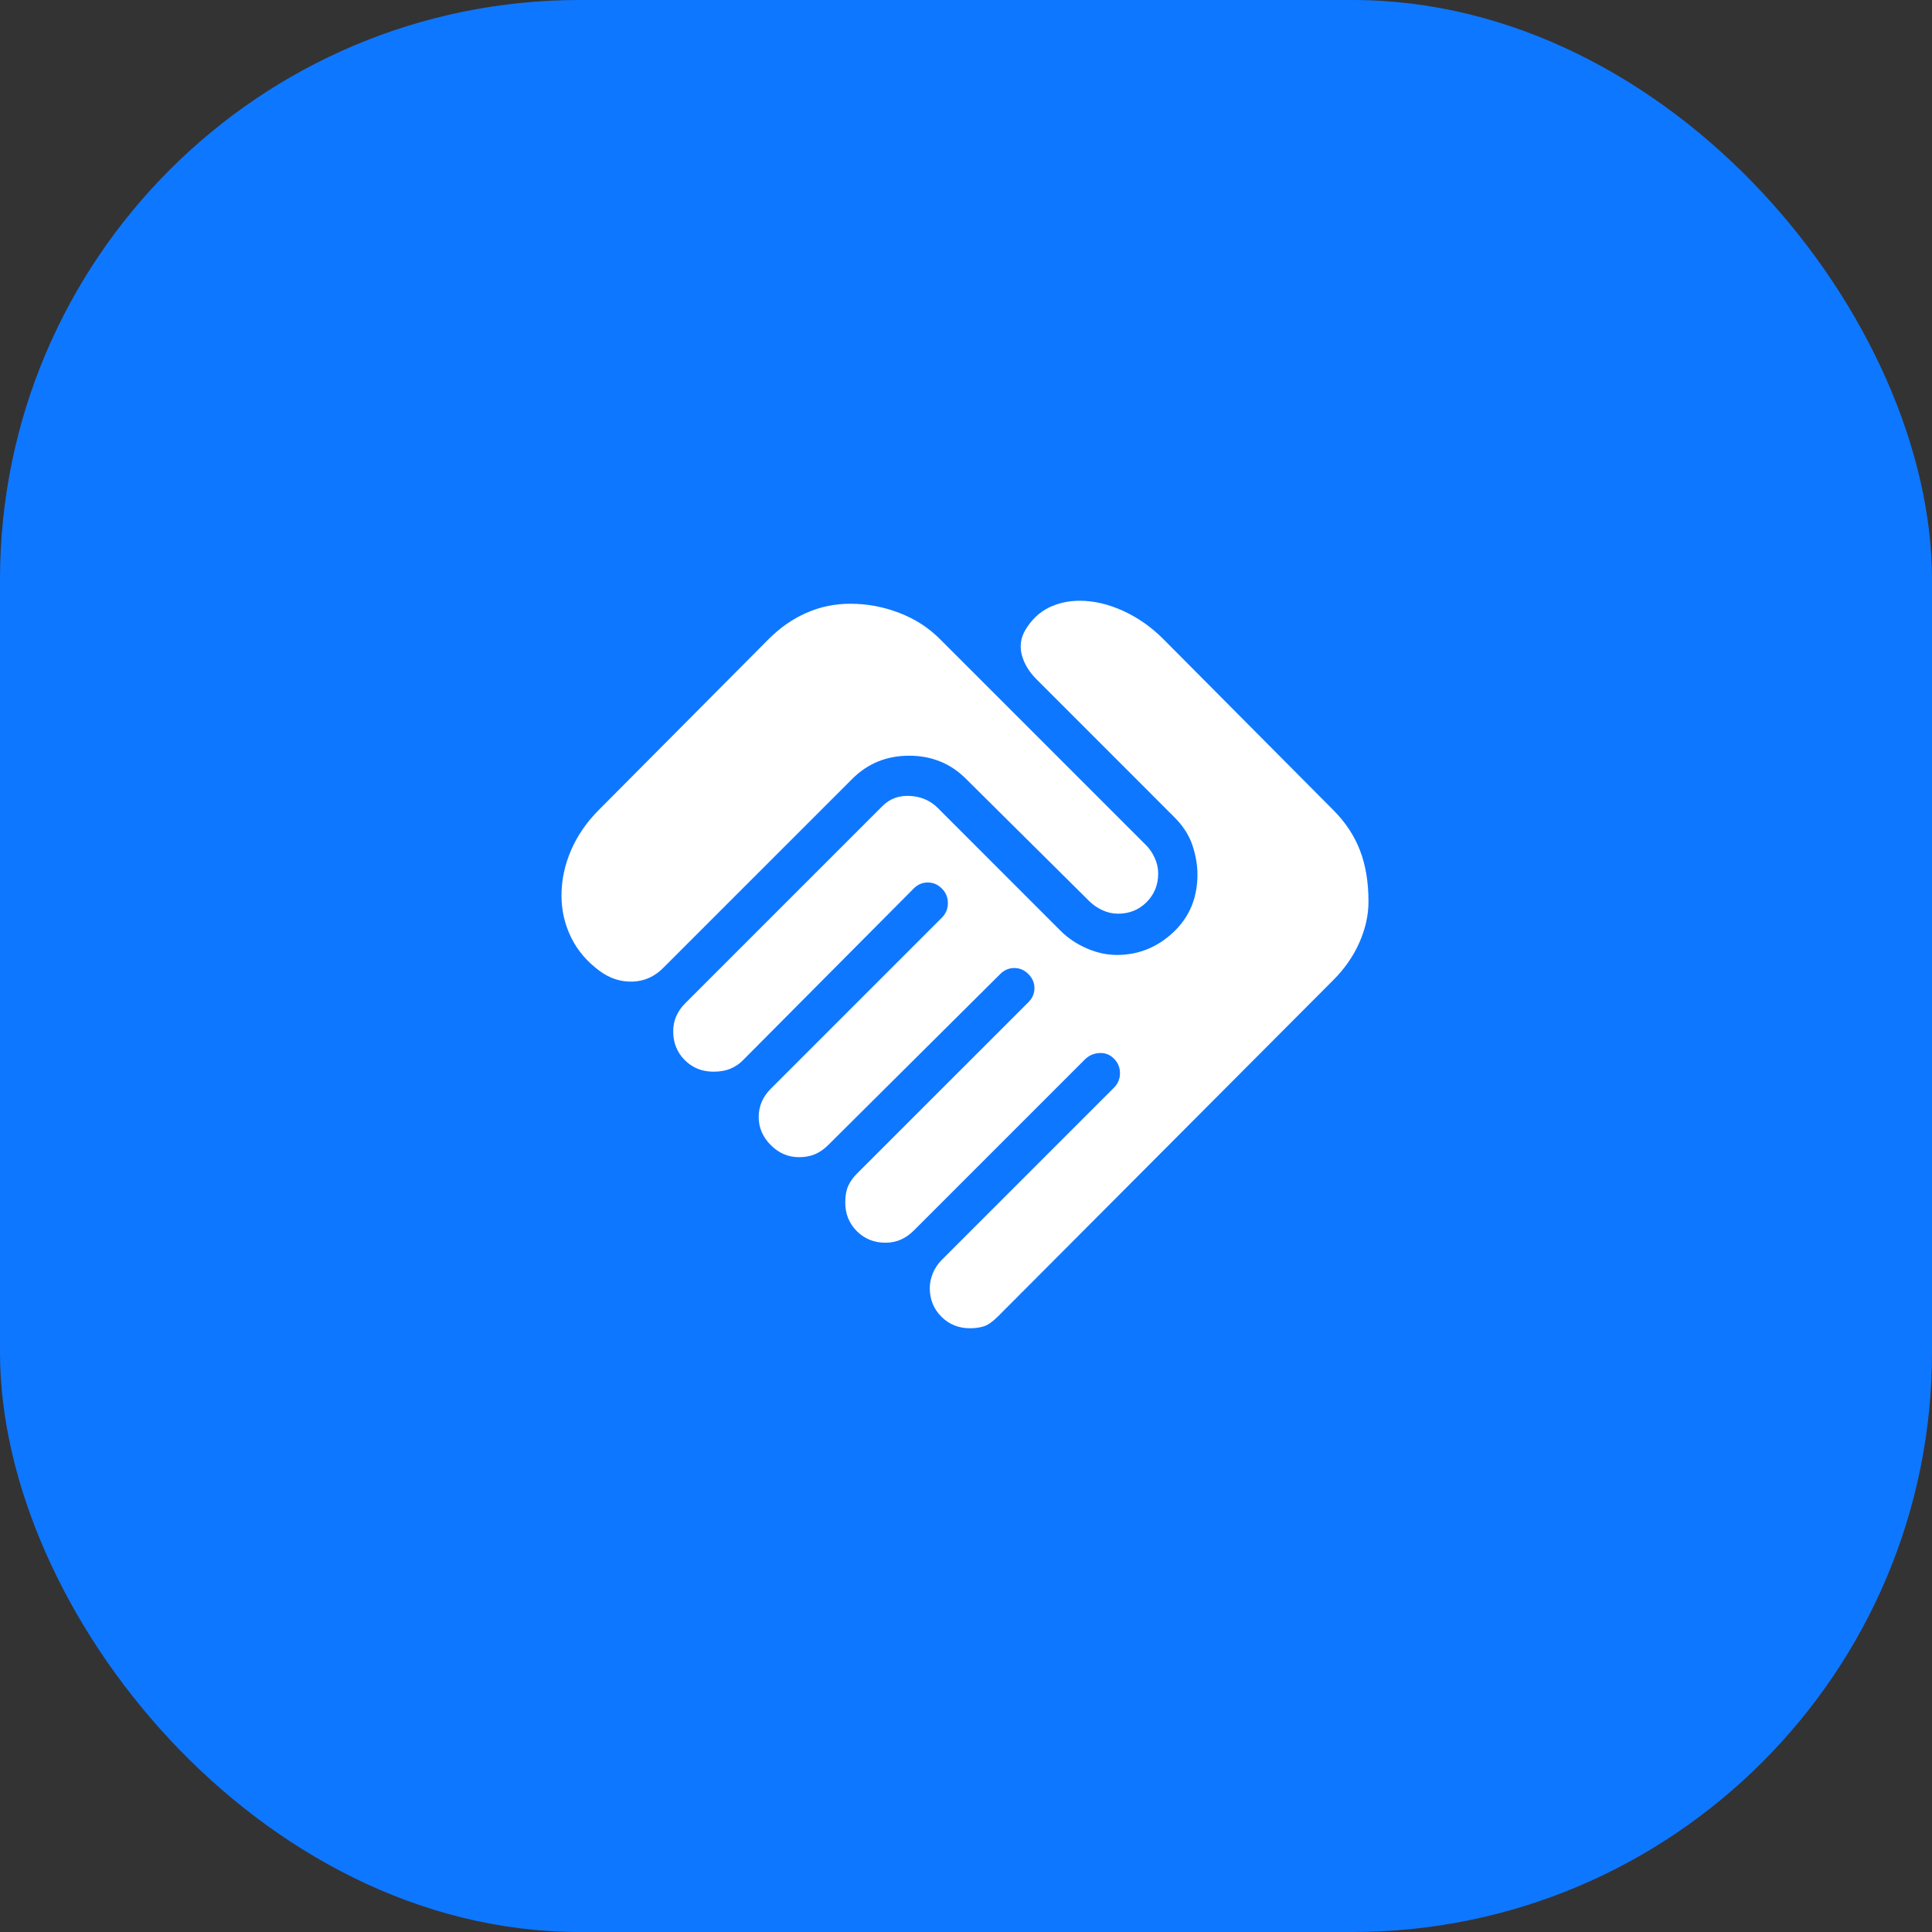 <svg width="40" height="40" viewBox="0 0 40 40" fill="none" xmlns="http://www.w3.org/2000/svg">
<rect x="0" y="0" width="40" height="40" fill="#333333" stroke="none"/>
<rect width="40" height="40" rx="12" fill="#0E77FF"/>
<mask id="mask0_67_1592" style="mask-type:alpha" maskUnits="userSpaceOnUse" x="10" y="10" width="20" height="20">
<rect x="10" y="10" width="20" height="20" fill="#D9D9D9"/>
</mask>
<g mask="url(#mask0_67_1592)">
<path d="M20.083 27.5C19.847 27.5 19.649 27.42 19.49 27.26C19.33 27.101 19.25 26.903 19.25 26.667C19.25 26.569 19.271 26.469 19.312 26.365C19.354 26.26 19.417 26.167 19.5 26.083L23.062 22.521C23.146 22.438 23.188 22.337 23.188 22.219C23.188 22.101 23.146 22 23.062 21.917C22.979 21.833 22.878 21.795 22.76 21.802C22.642 21.809 22.542 21.854 22.458 21.938L18.917 25.479C18.833 25.562 18.743 25.625 18.646 25.667C18.549 25.708 18.444 25.729 18.333 25.729C18.097 25.729 17.899 25.649 17.74 25.49C17.58 25.33 17.5 25.132 17.5 24.896C17.5 24.757 17.521 24.642 17.562 24.552C17.604 24.462 17.66 24.382 17.729 24.312L21.292 20.75C21.375 20.667 21.417 20.569 21.417 20.458C21.417 20.347 21.375 20.25 21.292 20.167C21.208 20.083 21.111 20.042 21 20.042C20.889 20.042 20.792 20.083 20.708 20.167L17.146 23.708C17.062 23.792 16.972 23.854 16.875 23.896C16.778 23.938 16.667 23.958 16.542 23.958C16.319 23.958 16.125 23.875 15.958 23.708C15.792 23.542 15.708 23.347 15.708 23.125C15.708 23.014 15.729 22.91 15.771 22.812C15.812 22.715 15.875 22.625 15.958 22.542L19.5 19C19.583 18.917 19.625 18.816 19.625 18.698C19.625 18.58 19.583 18.479 19.5 18.396C19.417 18.312 19.319 18.271 19.208 18.271C19.097 18.271 19 18.312 18.917 18.396L15.375 21.958C15.306 22.028 15.222 22.083 15.125 22.125C15.028 22.167 14.91 22.188 14.771 22.188C14.535 22.188 14.337 22.108 14.177 21.948C14.017 21.788 13.938 21.59 13.938 21.354C13.938 21.243 13.958 21.139 14 21.042C14.042 20.944 14.104 20.854 14.188 20.771L18.271 16.688C18.424 16.535 18.615 16.465 18.844 16.479C19.073 16.493 19.264 16.576 19.417 16.729L21.958 19.271C22.111 19.424 22.292 19.545 22.5 19.635C22.708 19.726 22.917 19.771 23.125 19.771C23.569 19.771 23.958 19.615 24.292 19.302C24.625 18.99 24.792 18.59 24.792 18.104C24.792 17.91 24.757 17.708 24.688 17.5C24.618 17.292 24.493 17.097 24.312 16.917L21.458 14.062C21.306 13.91 21.205 13.743 21.156 13.562C21.108 13.382 21.132 13.208 21.229 13.042C21.354 12.833 21.514 12.681 21.708 12.583C21.903 12.486 22.118 12.438 22.354 12.438C22.646 12.438 22.944 12.507 23.25 12.646C23.556 12.785 23.833 12.979 24.083 13.229L27.604 16.771C27.854 17.021 28.038 17.299 28.156 17.604C28.274 17.91 28.333 18.264 28.333 18.667C28.333 18.944 28.271 19.226 28.146 19.51C28.021 19.795 27.84 20.056 27.604 20.292L20.667 27.25C20.556 27.361 20.458 27.431 20.375 27.458C20.292 27.486 20.194 27.5 20.083 27.5ZM12.417 20.104C12.153 19.91 11.955 19.677 11.823 19.406C11.691 19.135 11.625 18.847 11.625 18.542C11.625 18.222 11.691 17.91 11.823 17.604C11.955 17.299 12.146 17.021 12.396 16.771L15.917 13.229C16.153 12.993 16.413 12.812 16.698 12.688C16.983 12.562 17.285 12.5 17.604 12.5C17.951 12.5 18.288 12.562 18.615 12.688C18.941 12.812 19.222 12.993 19.458 13.229L23.729 17.5C23.799 17.569 23.858 17.656 23.906 17.76C23.955 17.865 23.979 17.972 23.979 18.083C23.979 18.319 23.899 18.517 23.74 18.677C23.58 18.837 23.382 18.917 23.146 18.917C23.035 18.917 22.927 18.892 22.823 18.844C22.719 18.795 22.632 18.736 22.562 18.667L20 16.125C19.681 15.806 19.288 15.646 18.823 15.646C18.358 15.646 17.965 15.806 17.646 16.125L13.729 20.042C13.549 20.222 13.337 20.316 13.094 20.323C12.851 20.33 12.625 20.257 12.417 20.104Z" fill="white"/>
</g>
</svg>
